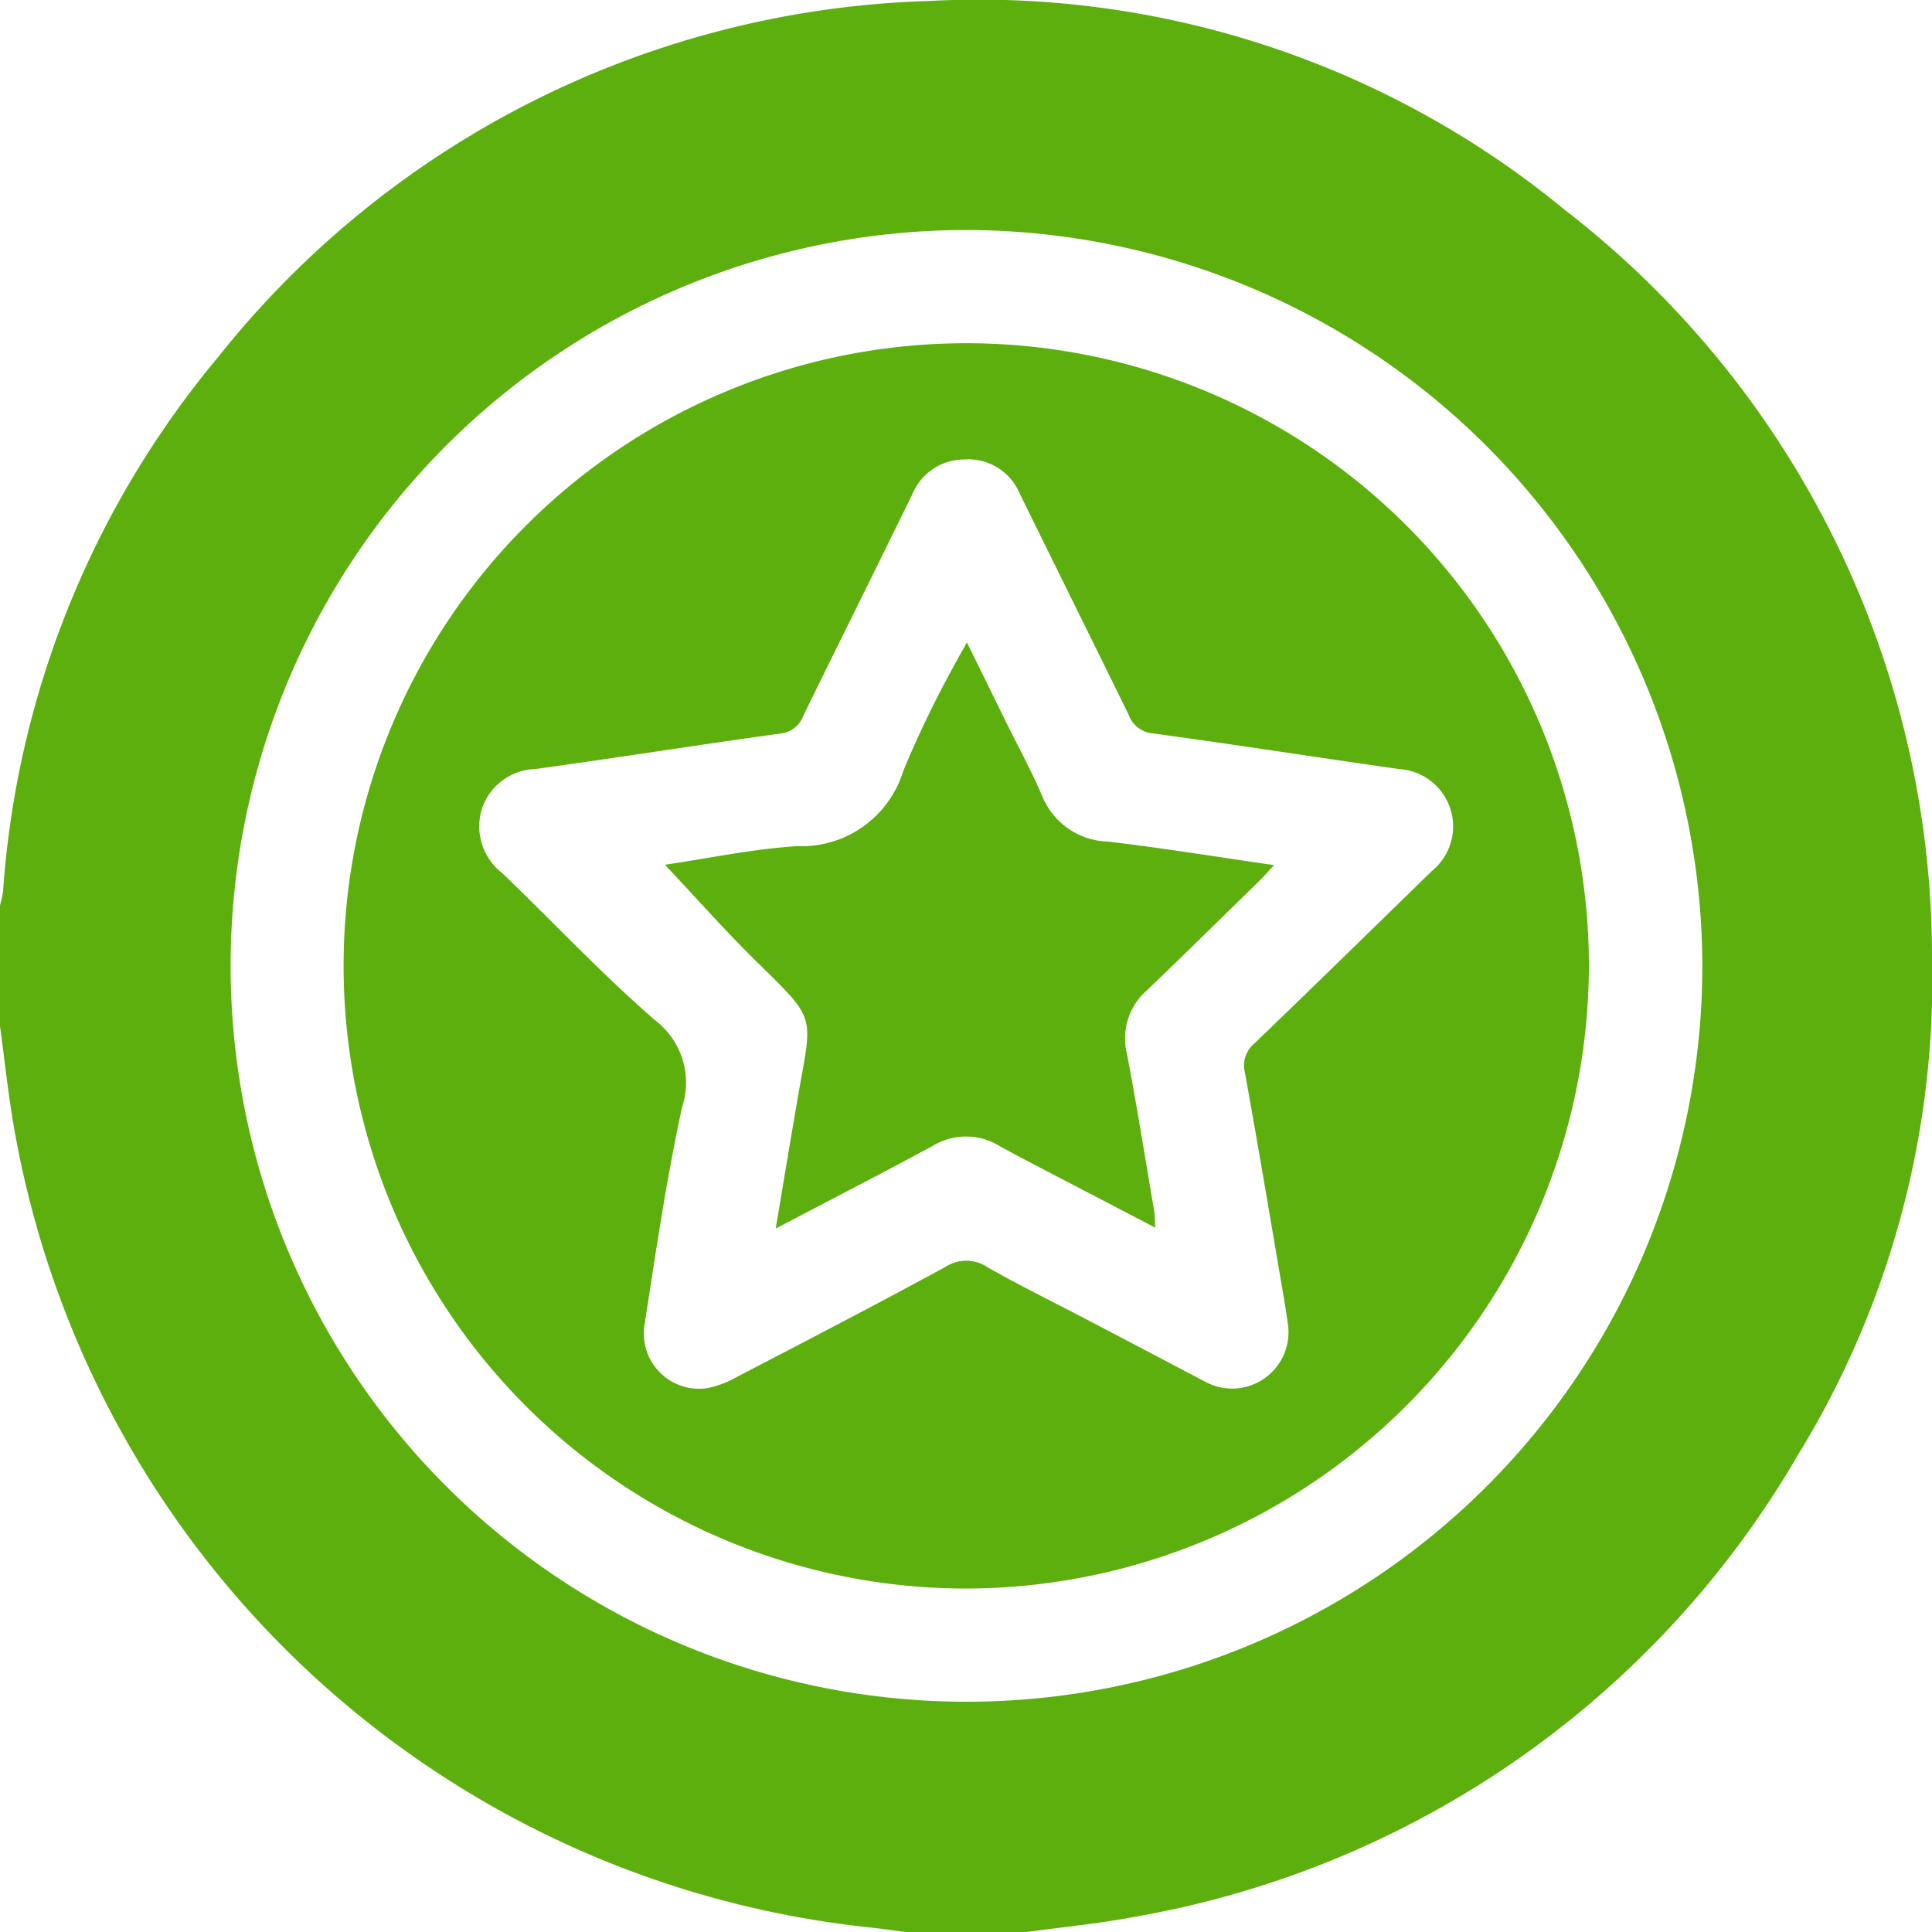 <svg xmlns="http://www.w3.org/2000/svg" width="32" height="32" viewBox="0 0 32 32">
  <g id="Group_73218" data-name="Group 73218" transform="translate(-385 -1296.714)">
    <path id="Path_120" data-name="Path 120" d="M17,285.714H15c-.2-.026-.408-.055-.613-.078A16.1,16.1,0,0,1,.246,272.468C.14,271.887.081,271.3,0,270.712v-2a1.832,1.832,0,0,0,.051-.242,15.477,15.477,0,0,1,3.555-8.833,15.628,15.628,0,0,1,11.77-5.906,15.257,15.257,0,0,1,10.534,3.453A15.646,15.646,0,0,1,32,269.528a15.054,15.054,0,0,1-2.213,8.272,15.842,15.842,0,0,1-11.025,7.668c-.58.11-1.17.165-1.756.246m-.975-28.19a12.188,12.188,0,1,0,12.165,12.205,12.21,12.21,0,0,0-12.165-12.205" transform="translate(385 1043)" fill="#5caf0d"/>
    <path id="Path_121" data-name="Path 121" d="M17.426,281.445a10.313,10.313,0,1,1,10.313-10.322,10.332,10.332,0,0,1-10.313,10.322m-.014-18.7a.928.928,0,0,0-.88.578c-.6,1.225-1.207,2.444-1.806,3.668a.45.45,0,0,1-.386.294c-1.35.186-2.7.4-4.047.586a.964.964,0,0,0-.891.665.978.978,0,0,0,.342,1.062c.84.809,1.641,1.663,2.52,2.428a1.3,1.3,0,0,1,.454,1.451c-.255,1.178-.432,2.375-.615,3.567a.915.915,0,0,0,1.033,1.082,1.636,1.636,0,0,0,.492-.186c1.154-.6,2.31-1.2,3.45-1.82a.634.634,0,0,1,.708.008c.561.318,1.139.6,1.71.9q.94.493,1.879.987a.934.934,0,0,0,1.377-.962c-.014-.1-.029-.206-.046-.308-.219-1.283-.433-2.565-.664-3.845a.476.476,0,0,1,.161-.487c.984-.947,1.958-1.9,2.936-2.853a.951.951,0,0,0-.538-1.687c-1.36-.194-2.718-.406-4.078-.591a.469.469,0,0,1-.407-.31c-.6-1.224-1.206-2.444-1.806-3.667a.924.924,0,0,0-.9-.562" transform="translate(383.578 1041.58)" fill="#5caf0d"/>
    <path id="Path_122" data-name="Path 122" d="M15.6,276.721c.132-.782.248-1.488.37-2.193.238-1.374.32-1.239-.692-2.234-.524-.516-1.012-1.07-1.513-1.6.691-.1,1.434-.259,2.182-.308a1.764,1.764,0,0,0,1.765-1.243,17.373,17.373,0,0,1,.884-1.823c.044-.09.1-.174.171-.309L19.4,268.3c.207.419.432.831.616,1.261a1.21,1.21,0,0,0,1.09.749c.9.107,1.79.252,2.748.39-.1.106-.161.181-.23.248-.626.611-1.249,1.226-1.881,1.831a1.056,1.056,0,0,0-.326,1.043c.165.859.3,1.722.448,2.583.014.081.013.163.022.3l-1.18-.615c-.47-.246-.943-.486-1.408-.742a1.057,1.057,0,0,0-1.094,0c-.84.455-1.69.891-2.611,1.375" transform="translate(382.248 1040.343)" fill="#5caf0d"/>
  </g>
</svg>
